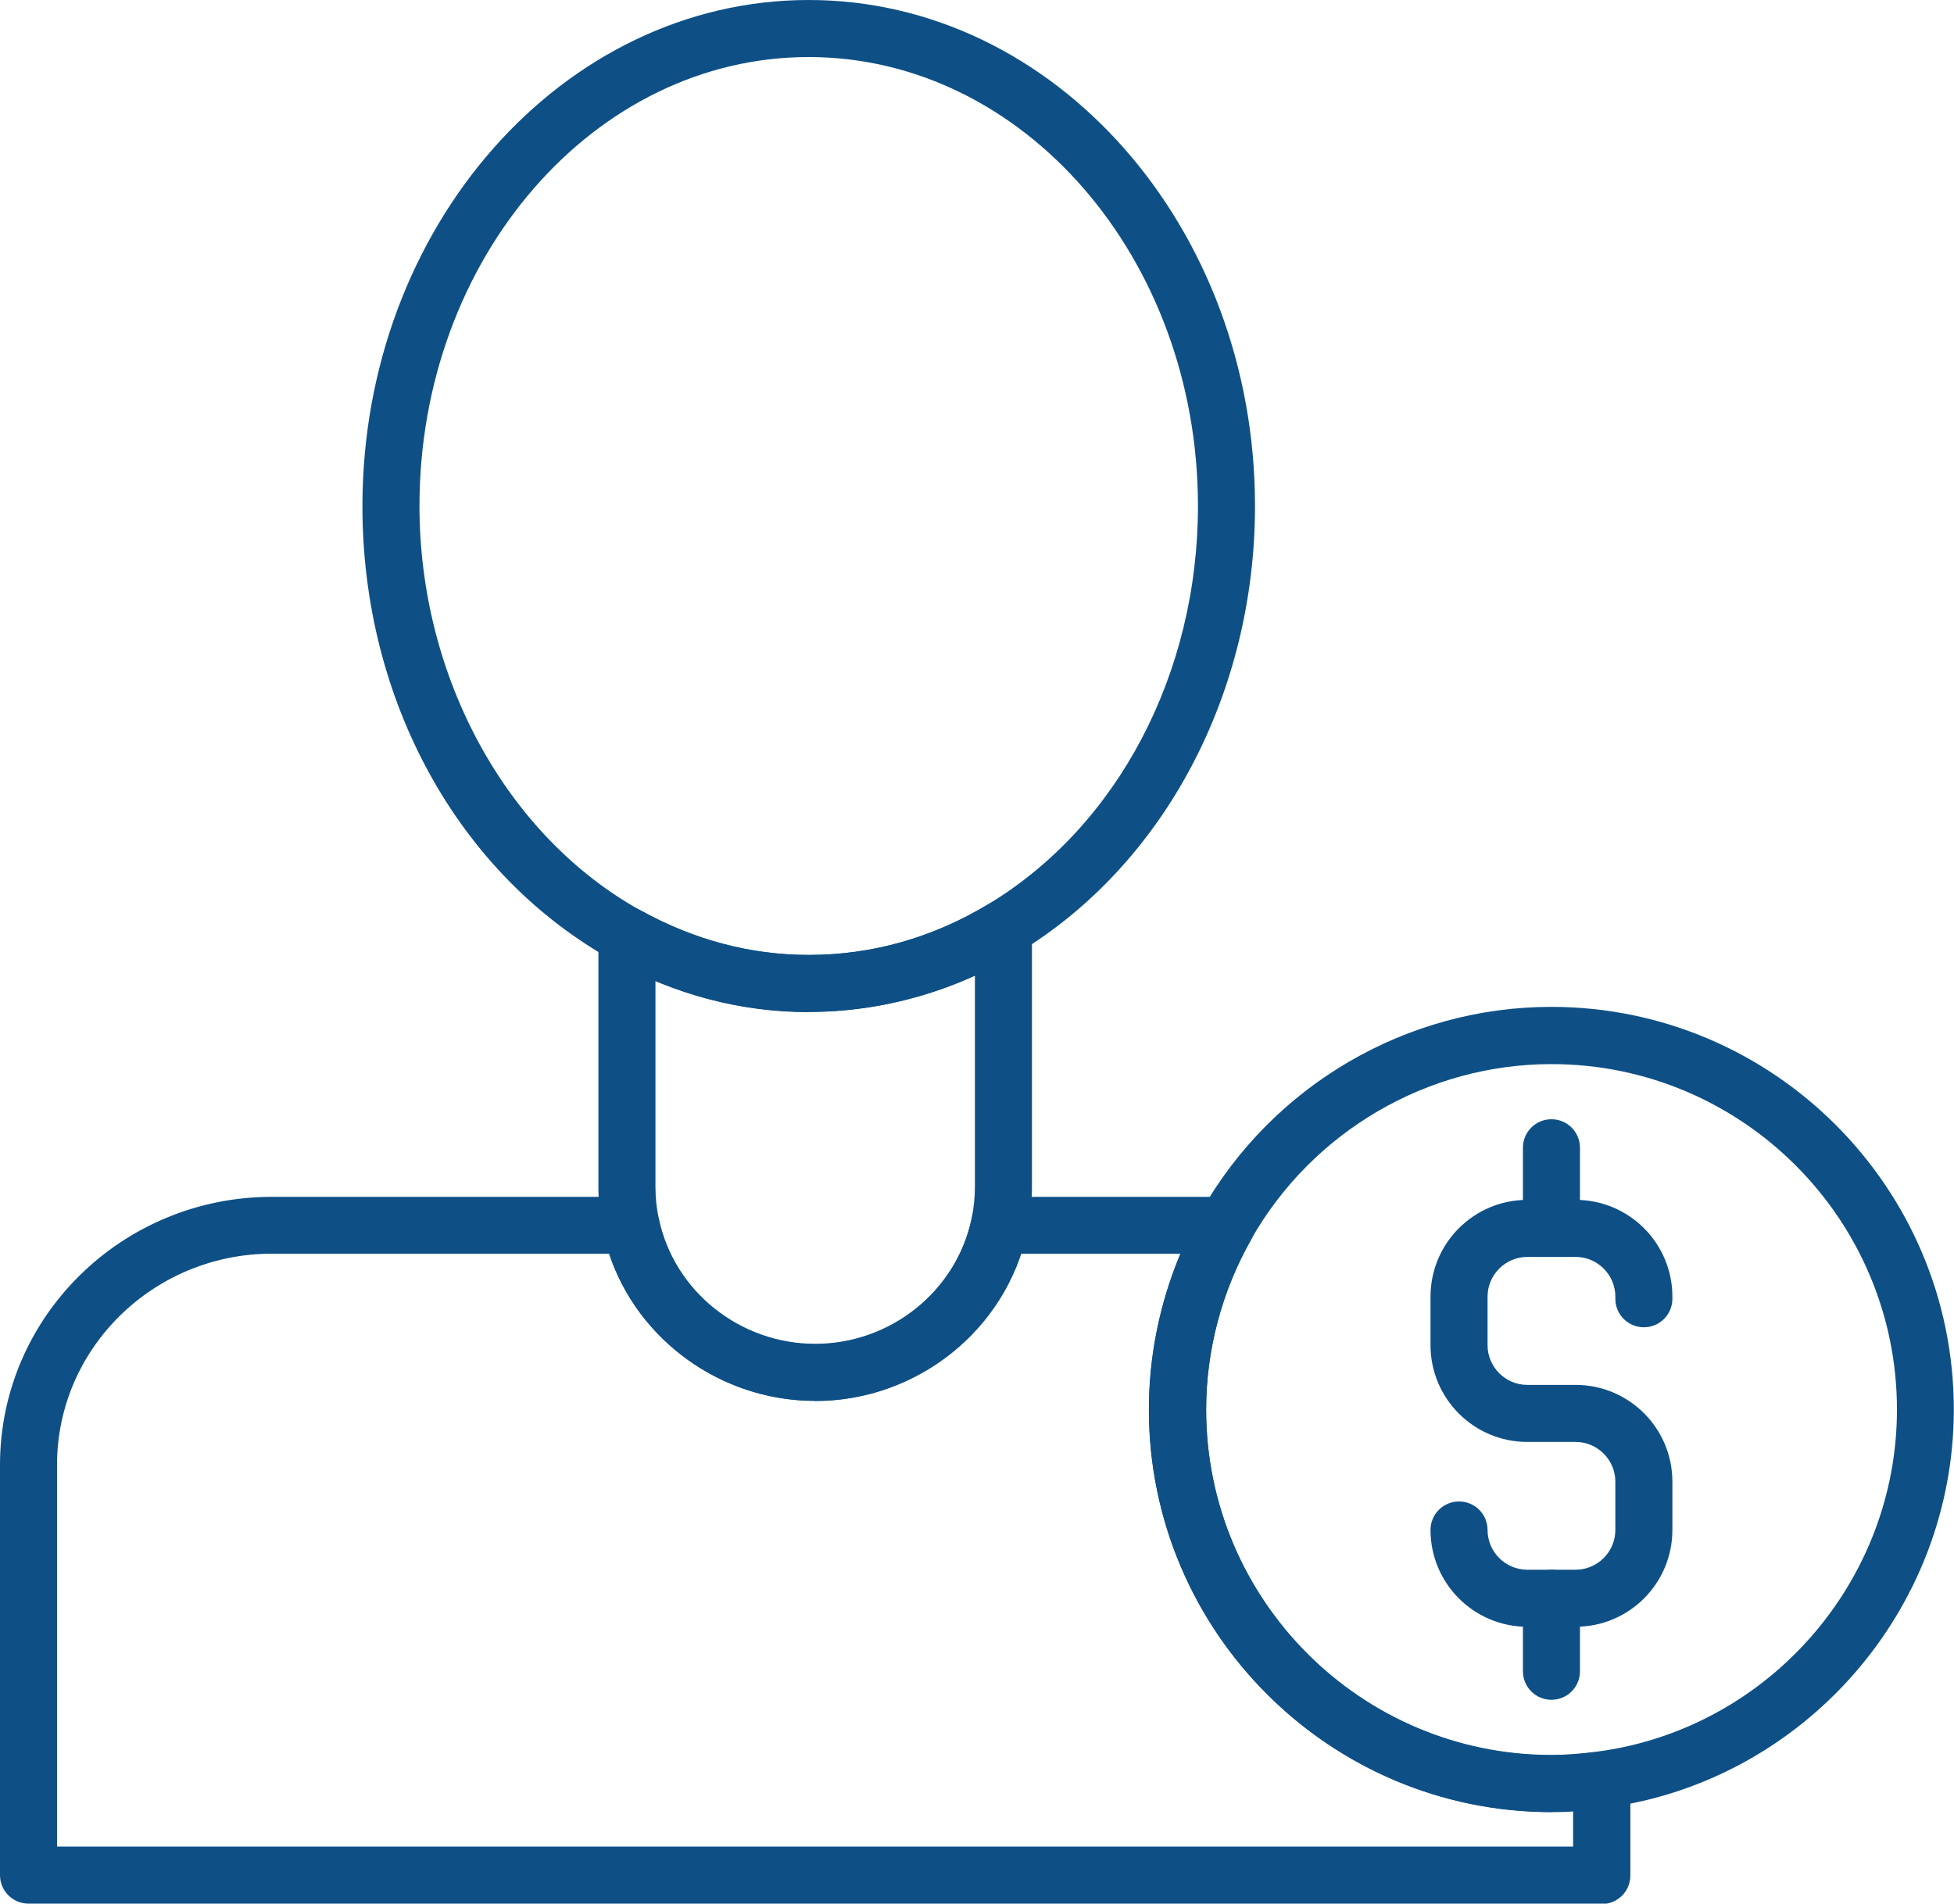 <?xml version="1.0" encoding="UTF-8"?>
<svg id="_レイヤー_2" data-name="レイヤー 2" xmlns="http://www.w3.org/2000/svg" viewBox="0 0 102.76 100.11">
  <defs>
    <style>
      .cls-1 {
        fill: #0e5086;
        stroke-width: 0px;
      }
    </style>
  </defs>
  <g id="_レイヤー_1-2" data-name="レイヤー 1">
    <path class="cls-1" d="M82.86,85.55h-2.54c-2.81,0-5.09-2.28-5.09-5.09,0-.83.67-1.5,1.5-1.5s1.5.67,1.5,1.5c0,1.15.94,2.09,2.09,2.09h2.54c1.15,0,2.09-.94,2.09-2.09v-2.54c0-1.15-.94-2.09-2.09-2.09h-2.54c-2.81,0-5.09-2.28-5.09-5.09v-2.55c0-2.81,2.28-5.09,5.09-5.09h2.54c2.81,0,5.09,2.28,5.09,5.09v.11c0,.83-.67,1.5-1.5,1.5s-1.5-.67-1.5-1.5v-.11c0-1.15-.94-2.09-2.09-2.09h-2.54c-1.15,0-2.09.94-2.09,2.09v2.55c0,1.15.94,2.09,2.09,2.09h2.54c2.81,0,5.09,2.28,5.09,5.09v2.54c0,2.81-2.28,5.09-5.09,5.09Z"/>
    <path class="cls-1" d="M81.59,65.7c-.83,0-1.5-.67-1.5-1.5v-3.84c0-.83.67-1.5,1.5-1.5s1.5.67,1.5,1.5v3.84c0,.83-.67,1.5-1.5,1.5Z"/>
    <path class="cls-1" d="M81.59,89.39c-.83,0-1.5-.67-1.5-1.5v-3.84c0-.83.67-1.5,1.5-1.5s1.5.67,1.5,1.5v3.84c0,.83-.67,1.5-1.5,1.5Z"/>
    <path class="cls-1" d="M42.53,53.23c-3.58,0-7.04-.92-10.29-2.72-8.13-4.51-13.18-13.66-13.18-23.89C19.06,11.94,29.59,0,42.53,0s23.47,11.94,23.47,26.61c0,9.86-4.78,18.86-12.46,23.5-3.38,2.04-7.18,3.11-11.01,3.11ZM42.53,3c-11.29,0-20.47,10.59-20.47,23.61,0,9,4.57,17.35,11.63,21.27,2.8,1.55,5.78,2.34,8.84,2.34,3.32,0,6.51-.9,9.46-2.68,6.79-4.1,11.01-12.12,11.01-20.93,0-13.02-9.18-23.61-20.47-23.61Z"/>
    <path class="cls-1" d="M84.23,100.11H1.5c-.83,0-1.5-.67-1.5-1.5v-21.57c0-7.78,6.41-14.1,14.3-14.1h18.88c.71,0,1.32.5,1.47,1.19.81,3.8,4.26,6.56,8.22,6.56s7.41-2.76,8.22-6.56c.15-.69.76-1.19,1.47-1.19h11.94c.53,0,1.03.28,1.3.75.27.46.27,1.03,0,1.5-1.55,2.73-2.37,5.83-2.37,8.95,0,10.02,8.15,18.17,18.17,18.17.73,0,1.5-.06,2.44-.18.43-.06.86.07,1.19.36.33.29.51.7.51,1.13v5.01c0,.83-.67,1.5-1.5,1.5ZM3,97.11h79.73v-1.85c-.4.03-.77.04-1.14.04-11.67,0-21.17-9.49-21.17-21.17,0-2.81.57-5.6,1.66-8.2h-8.39c-1.52,4.55-5.89,7.74-10.83,7.74s-9.32-3.19-10.83-7.74H14.3c-6.23,0-11.3,4.98-11.3,11.1v20.07Z"/>
    <path class="cls-1" d="M81.59,95.29c-11.67,0-21.17-9.49-21.17-21.17,0-3.65.96-7.25,2.76-10.44,3.76-6.62,10.81-10.73,18.4-10.73,11.67,0,21.17,9.5,21.17,21.17,0,10.54-7.88,19.55-18.32,20.95-1.08.14-1.98.21-2.84.21ZM81.59,55.96c-6.51,0-12.56,3.53-15.79,9.21-1.55,2.73-2.37,5.83-2.37,8.95,0,10.02,8.15,18.17,18.17,18.17.73,0,1.5-.06,2.44-.18,8.96-1.21,15.72-8.94,15.72-17.98,0-10.02-8.15-18.17-18.17-18.17Z"/>
    <path class="cls-1" d="M42.87,73.67c-5.36,0-10.06-3.76-11.16-8.93-.16-.76-.24-1.54-.24-2.32v-13.23c0-.53.28-1.02.74-1.29.46-.27,1.02-.28,1.49-.02,2.8,1.55,5.78,2.34,8.84,2.34,3.32,0,6.51-.9,9.46-2.68.46-.28,1.04-.29,1.51-.02.47.27.76.76.76,1.31v13.6c0,.77-.08,1.55-.24,2.32-1.1,5.18-5.79,8.93-11.16,8.93ZM34.47,51.59v10.83c0,.57.06,1.14.18,1.69.81,3.8,4.26,6.56,8.22,6.56s7.41-2.76,8.22-6.56c.12-.56.18-1.13.18-1.69v-11.11c-5.34,2.43-11.42,2.54-16.8.28Z"/>
  </g>
</svg>